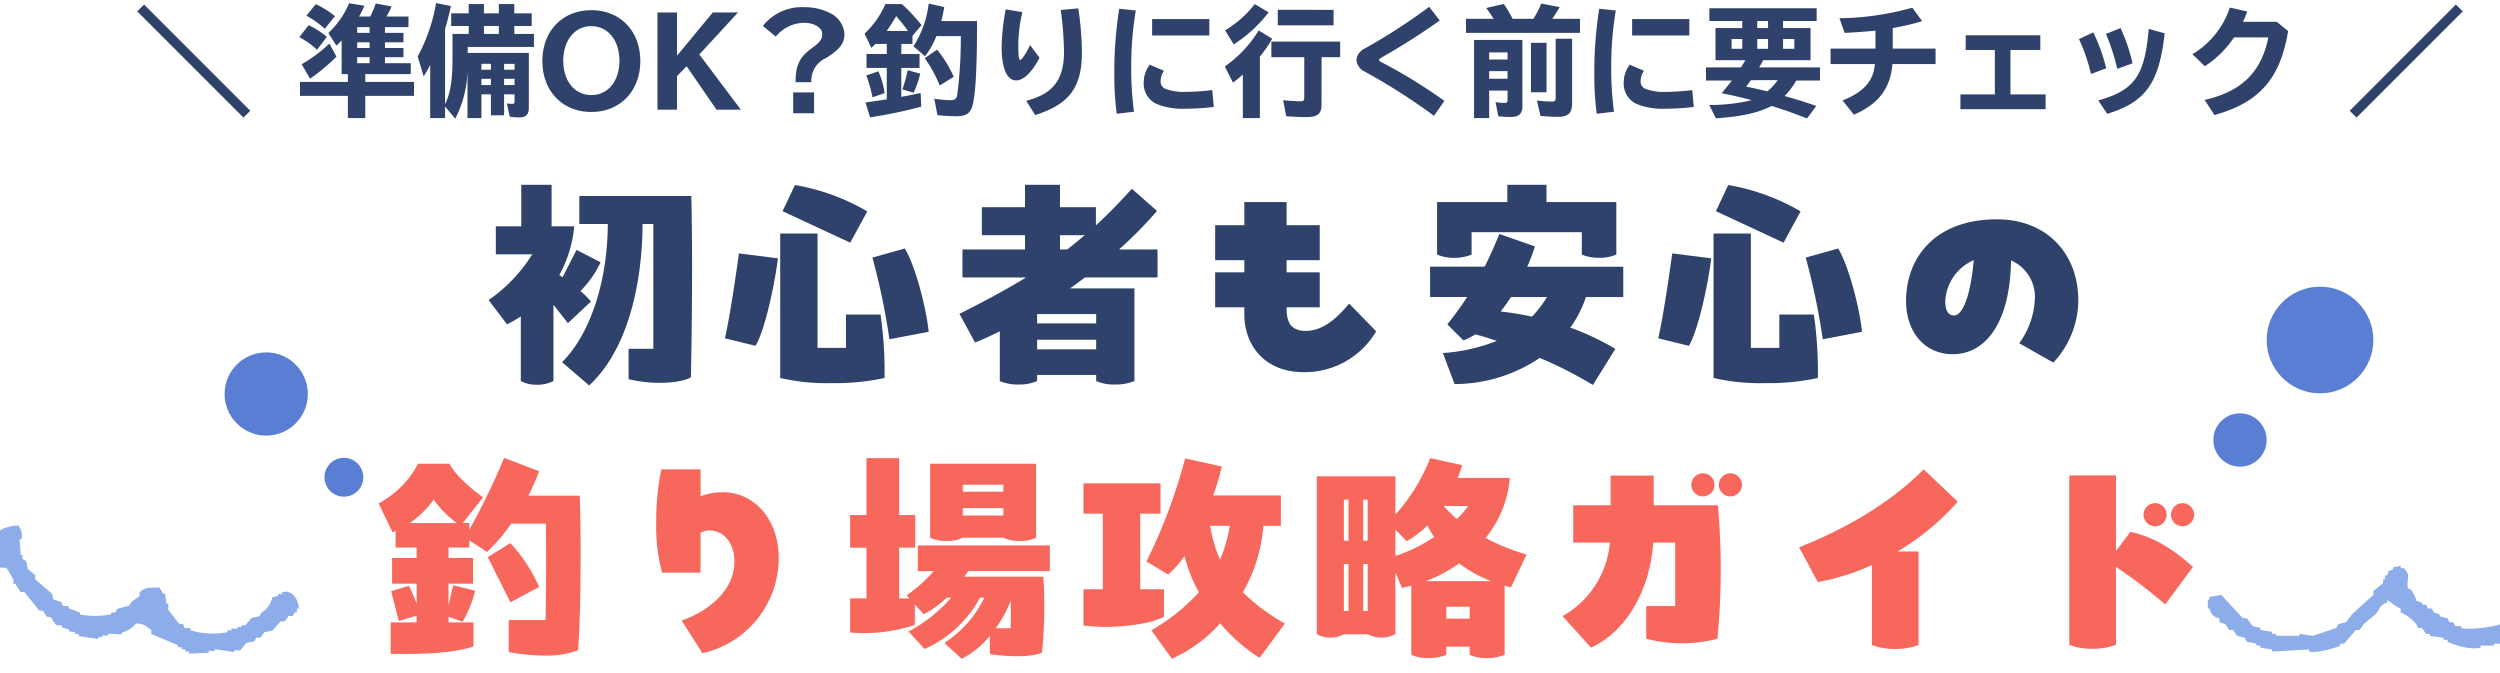 <svg xmlns="http://www.w3.org/2000/svg" xmlns:xlink="http://www.w3.org/1999/xlink" width="375" height="101" viewBox="0 0 375 101">
  <defs>
    <clipPath id="clip-path">
      <rect id="長方形_6570" data-name="長方形 6570" width="375" height="101" transform="translate(-9088 7096)" fill="#fff" stroke="#707070" stroke-width="1"/>
    </clipPath>
    <clipPath id="clip-path-2">
      <rect id="長方形_6564" data-name="長方形 6564" width="65" height="28" transform="translate(-9088 7169)" fill="none"/>
    </clipPath>
    <clipPath id="clip-path-3">
      <rect id="長方形_6562" data-name="長方形 6562" width="80.676" height="22.176" fill="#8cacea"/>
    </clipPath>
    <clipPath id="clip-path-4">
      <rect id="長方形_6565" data-name="長方形 6565" width="58" height="25" transform="translate(-8771 7172)" fill="none"/>
    </clipPath>
    <clipPath id="clip-path-5">
      <rect id="長方形_6563" data-name="長方形 6563" width="68.696" height="13.938" fill="#8cacea"/>
    </clipPath>
  </defs>
  <g id="type_title_sp" transform="translate(9088 -7096)">
    <g id="マスクグループ_6142" data-name="マスクグループ 6142" clip-path="url(#clip-path)">
      <g id="マスクグループ_6137" data-name="マスクグループ 6137" transform="translate(-10)" clip-path="url(#clip-path-2)">
        <g id="グループ_6506" data-name="グループ 6506" transform="translate(-9113.839 7174.824)">
          <g id="グループ_6493" data-name="グループ 6493" transform="translate(0 0)" clip-path="url(#clip-path-3)">
            <path id="パス_32143" data-name="パス 32143" d="M52.54,13.036c0,.095-.007.192-.014.288a12.822,12.822,0,0,1-4.677.043c0-.095.012-.186.017-.286-.578-.224-1.15-.453-1.731-.675.006-.1.011-.2.016-.3-.282-.012-.588-.027-.867-.041-.1-.2-.182-.4-.274-.606-.37-.114-.764-.231-1.148-.349-.082-.3-.166-.594-.244-.889-.836-.728-1.682-1.456-2.527-2.181.012-.2.023-.4.033-.585-.365-.313-.745-.63-1.117-.94-.072-.4-.158-.786-.229-1.18-.186-.114-.383-.22-.576-.325.012-.2.023-.388.031-.589-.093-.005-.191-.008-.284-.014-.05-.776-.115-1.559-.165-2.345.09,0,.194.008.285.014A2.572,2.572,0,0,0,38.595,0c-1.074.006-2.563.405-2.976,1.021-.128.475-.248.963-.38,1.439-.091,0-.184-.009-.288-.014-.008.2-.016.387-.026.585-.3.176-.609.36-.91.528-.012.2-.022.4-.033.588-.1-.005-.2-.008-.287-.013-.012.2-.021.39-.032.585l-.617.557c-.01.19-.022.382-.033.575-.3.186-.606.359-.9.543-.012.2-.019.391-.032.588-.2.078-.405.165-.6.257-.217.571-.448,1.143-.677,1.717-.912.736-1.832,1.47-2.751,2.2-.009.192-.019.391-.031.585-.3.176-.6.36-.9.533q-.935.98-1.858,1.95c-.2-.009-.39-.019-.587-.031-.109.2-.217.383-.321.575-.1-.006-.191-.009-.289-.02-.2.173-1.267,1.692-1.267,1.692-.387-.022-.767-.041-1.165-.061,0,.1-.012.2-.015.29l-.589-.03c-.107.195-.209.379-.315.568-.5.071-.987.14-1.473.221-.006.092-.011.186-.015.282-.2-.009-.4-.019-.588-.031-.1.2-.22.387-.324.571-.2-.008-.387-.023-.589-.033,0,.1-.009.2-.013.3-.683.059-1.372.123-2.055.182,0,.095-.01.2-.017.3-.3-.014-.578-.027-.879-.047,0,.092-.01.189-.015.293-.283-.014-.58-.031-.872-.047,0,.1-.007.193-.016.3-1.544-.184-3.107-.363-4.659-.541.008-.1.012-.2.015-.29-.488-.023-.97-.05-1.454-.078.005-.1.012-.2.014-.3-.393-.117-.764-.238-1.157-.352Q5.386,16.4,4.138,14.868l-.283-.014c-.079-.2-.175-.4-.263-.592-.293-.015-.583-.029-.879-.045.007-.1.012-.2.015-.293-1.242.073-1.345.544-2.373.746-.01.2-.019.4-.029.588-.1-.006-.2-.014-.3-.016-.283.694,1.969,2.521,2.489,2.767-.012.2-.02.387-.032.585.886.3,1.073.758,1.7,1.255,0,.1-.01.2-.016.3.678.126,1.351.269,2.027.4,0,.1-.012.192-.015.29.574.125,1.151.254,1.726.387,0,.09-.007.188-.016.288.2.012.4.025.587.031,0,.1-.008.189-.014.286l.88.048c0,.1-.011.194-.014.3q2.771,0,5.563,0c.005-.1.01-.192.014-.287.194.009.383.023.578.031.114-.193.221-.387.325-.568.191.01.388.019.588.027,0-.095.009-.192.015-.293.586.031,1.161.066,1.748.092,0-.092.009-.2.012-.29.2.012.393.025.58.033.006-.1.012-.2.016-.3.59-.064,1.183-.128,1.773-.2.007-.1.012-.189.02-.29.187.008.383.016.579.027.006-.1.012-.193.019-.285.387.023.776.039,1.167.062,1.132-1.208,2.278-2.424,3.4-3.634.308-.082.595-.159.894-.246.114-.181.217-.379.324-.563.189.014.387.022.585.03.208-.281.422-.566.635-.845.094,0,.187.008.279.014.012-.193.023-.394.036-.589.608-.449,1.223-.9,1.834-1.366.009-.184.019-.388.027-.58.818-.64,1.629-1.282,2.442-1.921.009-.195.019-.39.028-.581.206-.094.409-.179.6-.261.009-.2.022-.388.029-.587.092.009.189.012.289.017.012-.2.023-.394.035-.588l.614-.547c.012-.2.022-.4.033-.582.1,0,.2.008.292.014.207-.282.422-.57.633-.848.482.024.964.047,1.459.075a14.507,14.507,0,0,1,1.07,1.815c-.01.193-.019.391-.026.581l.291.016c.27.405.54.809.807,1.216.194.013.4.023.587.03.729.918,1.466,1.838,2.2,2.75.194.009.384.019.581.031.183.3.359.6.536.907.2.013.4.022.586.031.272.407.541.805.817,1.212.293.012.578.026.88.045,0,.1-.009.2-.014.29.373.125.764.242,1.147.359-.008.095-.011.2-.016.29.295.017.586.031.875.045,0,.1-.01.2-.015.295.19.009.392.02.587.032,0,.094-.008.188-.015.295.963.14,1.933.29,2.9.441.006-.1.01-.2.015-.288.191.012.389.016.587.028.005-.1.009-.2.016-.292.285.013.588.029.867.049.005-.1.012-.2.016-.3.683.037,1.363.071,2.044.106,0-.095.008-.195.012-.29a3.88,3.88,0,0,0,2.126-1.355c1.5.114,1.457.449,2.295,1-.012.2-.021.394-.029.585,1.338.564,2.672,1.116,4.007,1.671-.005.1-.008.2-.015.3q.284.012.581.027c0,.1-.012.2-.016.293.2.014.39.022.586.031,0,.1-.012.2-.017.292.2.012.389.023.578.031,0,.095-.011.2-.015.3.987-.041,1.958-.1,2.937-.143,0-.092.008-.194.014-.29.3.014.588.031.883.045,0-.1.008-.19.014-.293.963.157,1.94.3,2.895.446,0-.095.011-.19.017-.29.3.013.586.03.882.044.308-.373.629-.748.935-1.116.4-.078.792-.159,1.182-.234.118-.189.219-.377.327-.574l.587.033c.2-.282.414-.554.63-.839.385-.083.788-.156,1.182-.231.411-.472.826-.935,1.24-1.4.195.01.394.022.585.029.206-.278.418-.564.631-.844.193.008.39.019.587.029.1-.194.21-.382.314-.568.1.006.2.009.3.014.012-.189.019-.391.031-.58l.29.014c-.033-1.189-.9-2.9-2.5-2.474,0,.1-.012.189-.014.285-.191-.005-.391-.017-.589-.031-.005.1-.009.2-.016.292-.287.088-.583.168-.884.247A3.434,3.434,0,0,1,75.09,13.05c-.108.192-.224.38-.329.571-.389.075-.793.147-1.177.235-.324.368-.629.738-.938,1.112-.2-.012-.392-.02-.588-.032,0,.1-.009.2-.015.293-.2-.008-.39-.017-.58-.027,0,.1-.009.194-.013.29-.3-.012-.585-.029-.88-.045-.006.095-.011.19-.014.293-.2-.009-.388-.019-.584-.03-.009.1-.012.193-.017.293A11.636,11.636,0,0,1,64.4,15.71c.006-.1.01-.2.014-.29-.281-.017-.578-.031-.869-.049-.086-.2-.172-.4-.262-.6-.2-.009-.39-.02-.579-.028-.55-.714-1.1-1.425-1.651-2.137.016-.3.03-.585.047-.878-.1-.009-.191-.012-.282-.017-.079-.488-.15-.987-.227-1.473-.092,0-.189-.008-.283-.011-.182-.31-.368-.611-.543-.911-1.386-.029-2.332-.033-2.967.723-.012.2-.021.387-.03.585-.406.272-.81.547-1.209.808-.106.195-.22.388-.325.572l-1.782.49c-.106.188-.221.38-.321.572-.2-.009-.391-.016-.592-.03" transform="translate(0 0)" fill="#8cacea" fill-rule="evenodd"/>
          </g>
        </g>
      </g>
      <g id="マスクグループ_6138" data-name="マスクグループ 6138" transform="translate(10)" clip-path="url(#clip-path-4)">
        <g id="グループ_6507" data-name="グループ 6507" transform="translate(-8766.837 7180.855)">
          <g id="グループ_6495" data-name="グループ 6495" transform="translate(0 0)" clip-path="url(#clip-path-5)">
            <path id="パス_32144" data-name="パス 32144" d="M42.968,11.691c.293,0,.589,0,.88,0,.294-.387.581-.773.883-1.167.678,0,1.362,0,2.042,0,0-.1,0-.2,0-.294.872-.772,1.751-1.56,2.635-2.337.476.1.965.2,1.459.292a3.015,3.015,0,0,0,.871,1.463c.088,0,.195,0,.291,0,.106.287.2.588.295.878.291.1.587.193.874.294.195.295.4.588.585.871.295,0,.589,0,.88,0,0,.1,0,.2,0,.294.2,0,.388,0,.581,0A5.1,5.1,0,0,1,57,13.736c2.423.029,7.993.7,9.36-.579,1.5-.031,1.477-.383,2.334-.883,0-.586,0-1.162,0-1.751-.094,0-.191,0-.282,0-.106-.293-.2-.587-.3-.878-1.261.1-2.533.195-3.79.289-.2.3-.4.588-.59.88q-.73,0-1.459,0c0,.095,0,.19,0,.293-1.431.4-3.526-.867-4.391-1.175-.387,0-.776,0-1.161,0,0-.1,0-.188,0-.288-.2,0-.394,0-.59,0,0-.1,0-.2,0-.3-.2,0-.388,0-.581,0,0-.092,0-.185,0-.283-.7-.6-1-1.545-1.762-2.054-.039-1.088-.37-3.078.3-3.8-.151-1.227-.415-.95-.881-1.752a6.139,6.139,0,0,0-4.377,3.805,5.885,5.885,0,0,0-2.345,1.464c-.095.189-.189.387-.284.581-.494.1-.98.191-1.463.287-.3.394-.585.778-.879,1.174-.548.342-4.72.955-5.849.579,0-.095,0-.187.005-.283-.293,0-.588,0-.882,0-.1-.2-.2-.394-.293-.587-.191,0-.386,0-.588,0-.094-.2-.189-.39-.279-.585-.4-.1-.78-.2-1.181-.3,0-.1,0-.188,0-.288-.283-.1-.584-.193-.872-.3-.1-.187-.195-.386-.3-.574-.194,0-.385,0-.585,0-.1-.195-.2-.388-.288-.591-.192,0-.388,0-.59,0,0-.1,0-.2,0-.292-.286-.093-.59-.193-.874-.293A4.316,4.316,0,0,0,30.4,3.5c-.093,0-.2,0-.3,0-.409-.88.262-2-.283-2.63-.335-.49-.182-.406-.885-.578,0-.1,0-.2,0-.3-.218.112-.973.167-1.165.293,0,.1,0,.189,0,.3-1.139.348-.378.051-.88.868-.1,0-.2,0-.291,0,0,.2,0,.39,0,.589-.1,0-.19,0-.295,0,0,.186,0,.384,0,.583-.48.387-.97.778-1.453,1.162,0,.2,0,.389,0,.59-1.067.974-2.147,1.942-3.219,2.92-.29.387-.58.782-.88,1.172-.383.092-.779.189-1.163.293-.1.193-.2.387-.3.577-1.165.4-2.327.79-3.508,1.174-.678-.093-1.359-.2-2.04-.29,0,.09,0,.2,0,.293-1.175,0-2.339,0-3.5,0,0-.095,0-.2,0-.294-.193,0-.394,0-.586,0,0-.1,0-.2,0-.3-.587-.1-1.17-.19-1.761-.29,0-.1,0-.193,0-.3-.379-.094-.777-.188-1.164-.284-.3-.4-.579-.785-.884-1.171-.189,0-.379,0-.575,0Q3.653,6.142,2.046,4.385c-.579.1-1.167.191-1.758.291-.174.581.043.246-.288.585,0,.382,0,.782,0,1.167.1,0,.192,0,.288,0a1.656,1.656,0,0,0,1.46,1.462c0,.2,0,.385,0,.586.3.091.584.187.878.291.2.295.393.581.588.875.2,0,.385,0,.575,0,.2.29.4.585.592.879.394.093.771.191,1.17.29.1.193.19.39.283.588.5.094.986.189,1.466.286,0,.1,0,.2,0,.293.2,0,.392,0,.581,0,0,.107,0,.2,0,.3.585.1,1.17.195,1.758.293,0,.095,0,.2,0,.3,1.856-.1,3.7-.206,5.554-.3,0,.1,0,.2,0,.3,1.13.307,4.065-.55,4.672-.88,0-.1,0-.193,0-.3.193,0,.391,0,.588,0,.585-.678,1.175-1.362,1.754-2.044.2,0,.386,0,.581,0,.2-.291.391-.578.585-.874.589-.491,1.171-.971,1.761-1.463.693-.724.587-1.411,1.751-1.754,0-.095,0-.189,0-.29.1,0,.2,0,.3,0a6.638,6.638,0,0,0,1.751,1.17c0,.193,0,.392,0,.585A6.07,6.07,0,0,1,31.277,8.77c.1.193.193.388.286.579h.589c.2.3.4.585.588.881.192,0,.388,0,.588,0,0,.09,0,.2,0,.294.682.092,1.363.191,2.046.289,0,.1,0,.193,0,.3l.59,0c0,.092,0,.19,0,.29.853.443,3.426,1.3,4.96.876,0-.1,0-.2,0-.294.682,0,1.369,0,2.051,0,0-.1,0-.193,0-.293" transform="translate(0 0)" fill="#8cacea" fill-rule="evenodd"/>
          </g>
        </g>
      </g>
      <circle id="楕円形_99" data-name="楕円形 99" cx="8" cy="8" r="8" transform="translate(-8748 7139)" fill="#597ed3"/>
      <circle id="楕円形_100" data-name="楕円形 100" cx="4" cy="4" r="4" transform="translate(-8756 7158)" fill="#597ed3"/>
      <circle id="楕円形_107" data-name="楕円形 107" cx="2.913" cy="2.913" r="2.913" transform="translate(-9039.327 7164.673)" fill="#597ed3"/>
      <circle id="楕円形_108" data-name="楕円形 108" cx="6.243" cy="6.243" r="6.243" transform="translate(-9054.311 7148.857)" fill="#597ed3"/>
      <g id="グループ_6534" data-name="グループ 6534" transform="translate(-8618 2432)">
        <path id="パス_32256" data-name="パス 32256" d="M-108.815-7.525l3.465-3.255a16.5,16.5,0,0,0-1.575-1.575,15.234,15.234,0,0,0,3.01-4.305l-3.6-1.855-2.1,4.095-.49-.315a18.569,18.569,0,0,0,2.24-7.315h-3.395v-6.23h-4.55v6.23h-3.815v4.2h5.46a23.422,23.422,0,0,1-6.545,6.86l2.765,3.64a16.76,16.76,0,0,0,2.065-1.19V1.155a5.071,5.071,0,0,0,2.45.56,5.382,5.382,0,0,0,2.45-.56V-10.29ZM-90.3-26.6h-16.8v4.2h4.27c-.035,8.855-2.765,16.695-6.86,20.72l4.06,3.5C-99.61-3.745-97.65-14-97.615-22.4H-96V-3.675h-3.71V.875c3.955.945,7.91.56,9.345-.28.1-4.76.175-10.885.175-16.73C-90.195-19.915-90.23-23.555-90.3-26.6Zm26.39,2.31a32.085,32.085,0,0,0-10.85-3.955l-1.855,3.92,10.15,4.725ZM-67.1-8.82v5h-4.27v-17.15h-5.6V.7a31.223,31.223,0,0,0,7.7.77A35.323,35.323,0,0,0-61.32.7a59.423,59.423,0,0,0-.6-9.52Zm8.82-9.905L-63.14-17.36A102.146,102.146,0,0,1-60.585-5.11l5.88-1.12C-54.985-9.38-56.6-15.96-58.275-18.725ZM-85.26-5.25l4.585,1.12c1.33-2.1,2.87-9.03,3.36-13.125l-5.845-.735C-83.72-14-84.455-8.89-85.26-5.25Zm64.89-9.135v-4.2h-5.775a63.223,63.223,0,0,0,5.7-5.775l-3.78-3.325c-1.82,2.03-3.605,3.85-5.39,5.495v-2.73H-35v-3.36h-5.25v3.36h-6.475v4.2h6.475v2.135h-9.38v4.2h9.555c-3.045,1.855-6.3,3.605-10.01,5.46L-47.74-4.62c1.155-.455,2.415-1.05,3.71-1.68V1.155a6.776,6.776,0,0,0,2.8.525,6.664,6.664,0,0,0,2.8-.525V.245h8.855v.91a6.664,6.664,0,0,0,2.8.525,7.481,7.481,0,0,0,2.94-.525V-12.74H-33.5c.805-.56,1.505-1.085,2.24-1.645ZM-35-20.72h3.71c-.875.735-1.75,1.47-2.625,2.135H-35Zm5.425,13.23H-38.43v-1.4h8.855ZM-38.43-3.605V-5.04h8.855v1.435Zm46.8-6.86c-1.785,2.17-3.92,4.1-6.51,4.1-2.485,0-2.87-1.645-2.87-3.43v-.1h4.97v-5.25h-4.97v-1.82h4.97v-5.25h-4.97V-25.69H-7.35v3.465h-4.375v5.25H-7.35v1.82h-4.375V-9.9H-7.35V-8.82c0,4.515,2.975,8.645,8.89,8.645A12.421,12.421,0,0,0,12.425-6.3Zm34.9-10.71v3.36a6.45,6.45,0,0,0,2.59.49,6.45,6.45,0,0,0,2.59-.49V-25.69H37.975v-2.59H32.1v2.59H21.56v7.875a6.33,6.33,0,0,0,2.59.49,6.573,6.573,0,0,0,2.59-.49v-3.36Zm-8.19,5.18a24.073,24.073,0,0,0,1.155-3.045L30.9-20.9c-.7,1.75-1.435,3.36-2.2,4.9H20.51v4.55h5.565A48.838,48.838,0,0,1,23.1-7.35l2.415,2.415a10.7,10.7,0,0,0,1.785-.91c.98.245,2.065.595,3.22.98a26.7,26.7,0,0,1-8.085,1.82l1.75,4.655A22.954,22.954,0,0,0,36.96-2.31a59.893,59.893,0,0,1,7.98,4.06L48.3-3.675A39.985,39.985,0,0,0,41.545-6.86a16.762,16.762,0,0,0,2.345-4.585h5.6v-4.55Zm.735,7.49a45.747,45.747,0,0,0-4.725-.77c.56-.7,1.085-1.435,1.575-2.17h5.39A18.012,18.012,0,0,1,35.805-8.505ZM76.09-24.29a32.085,32.085,0,0,0-10.85-3.955l-1.855,3.92L73.535-19.6ZM72.9-8.82v5h-4.27v-17.15h-5.6V.7a31.223,31.223,0,0,0,7.7.77A35.323,35.323,0,0,0,78.68.7a59.423,59.423,0,0,0-.6-9.52Zm8.82-9.905L76.86-17.36A102.146,102.146,0,0,1,79.415-5.11l5.88-1.12C85.015-9.38,83.4-15.96,81.725-18.725ZM54.74-5.25l4.585,1.12c1.33-2.1,2.87-9.03,3.36-13.125L56.84-17.99C56.28-14,55.545-8.89,54.74-5.25ZM105.56-23.1c-9.275,0-13.65,5.7-13.65,12.285,0,4.3,2.52,7.945,7.035,7.945,4.48,0,8.54-4.06,8.715-14.07a5.974,5.974,0,0,1,3.57,5.81,12.189,12.189,0,0,1-2.345,6.615L114-1.61a13.747,13.747,0,0,0,3.745-9.345C117.74-17.955,113.015-23.1,105.56-23.1ZM99.085-8.68c-1.015,0-1.295-1.05-1.295-2.135a7.078,7.078,0,0,1,4.27-6.16C101.6-11.76,100.45-8.68,99.085-8.68Z" transform="translate(-276 4720)" fill="#2e426b"/>
        <path id="パス_32257" data-name="パス 32257" d="M-108.045-22.645h-7.7a32.674,32.674,0,0,0,1.61-3.675l-5.25-2a103.8,103.8,0,0,1-5.215,10.78V-18.55h-.98l3.045-3.85c-1.75-1.26-4.06-3.185-5.04-5.04H-132.3a14.05,14.05,0,0,1-5.915,5.95l2.1,4.34.455-.21v2.485h3.15V-13.3h-3.675v3.85h3.675V-6.4a21.222,21.222,0,0,0-1.155-2.73l-2.66.805,1.155,4.48,2.66-.805V-3.64H-136.4V1.085c1.225-.035,8.33.28,12.425-1.12V-3.64h-3.745v-.84l2.1.735a16.5,16.5,0,0,0,1.89-4.655l-3.29-.805-.7,2.975V-9.45h3.675V-13.3h-3.675v-1.575h3.115V-15.96l2.66,1.75a25,25,0,0,0,3.605-4.235h5.215c.07,4.83.035,9.59-.035,14.455h-5.53v4.8a30.375,30.375,0,0,0,5.355.525,13.3,13.3,0,0,0,5.04-.8c.245-2.8.385-8.435.385-13.93C-107.9-16.765-107.94-20.055-108.045-22.645Zm-21.91.6a16.444,16.444,0,0,0,3.465,3.5h-7.035A14.761,14.761,0,0,0-129.955-22.05Zm15.82,13.09a23.532,23.532,0,0,0-4.305-6.58l-3.395,2.1,3.395,6.79Zm27.51-14.21a9.447,9.447,0,0,0-3.29.6V-26.6h-5.88a37.594,37.594,0,0,0-.77,7.98A26.576,26.576,0,0,0-95.69-11.1h5.775V-17.08a2.487,2.487,0,0,1,1.295-.35c2.205,0,3.78,1.89,3.78,4.69,0,4.69-4.585,7.7-7.91,8.82l3.115,4.9A14.63,14.63,0,0,0-78.19-13.3C-78.19-19.075-81.83-23.17-86.625-23.17Zm49.1,11.83v-3.85H-57.33v3.85h2.415A22.844,22.844,0,0,1-59.01-7.7l.42.455h-1.54v-7.6h2.415v-4.9H-60.13v-8.54h-4.9v8.54h-2.45v4.9h2.45v7.6h-2.45v5.11a23.957,23.957,0,0,0,9.7-1.12v-3.08l1.33,1.47A14.378,14.378,0,0,0-52.99-7.35h.665a22.09,22.09,0,0,1-6.4,5.075L-56.315.35a17.682,17.682,0,0,0,8.33-7.7h.63A16.66,16.66,0,0,1-53.34-.56l2.59,2.38a12.929,12.929,0,0,0,4.235-3.465V1.12c2.59.385,6.3.525,7.805-.245A68.257,68.257,0,0,0-38.5-10.5H-50.33l.56-.84Zm-13.055-5.005h6.09a5.765,5.765,0,0,0,2.45.49,5.477,5.477,0,0,0,2.45-.49V-27.44h-15.89v11.095a5.765,5.765,0,0,0,2.45.49A5.378,5.378,0,0,0-50.575-16.345Zm6.09-7.945v1.05h-6.09v-1.05Zm-6.09,4.62v-1.12h6.09v1.12ZM-43.4-6.895c.035,1.365.035,2.765,0,4.13h-2.24A17.818,17.818,0,0,0-43.4-6.895Zm34.825-1.26A23.316,23.316,0,0,0-5.5-18.13H-2.87v-4.55H-13.02a43.005,43.005,0,0,0,1.3-4.34l-5.5-1.225a82.508,82.508,0,0,1-5.81,15.47l3.255,1.96a14.944,14.944,0,0,0,2.45-2.8,22.234,22.234,0,0,0,2.17,5.46,29.753,29.753,0,0,1-7.14,5.7l3.08,4.27A21.594,21.594,0,0,0-11.97-3.5,25.345,25.345,0,0,0-6.055,1.68l3.78-5.145A30.433,30.433,0,0,1-8.575-8.155ZM-20.4-8.61h-3.57V-19.95h3.045V-24.5H-32.48v4.55h2.9V-8.61h-2.9v5.425c3.885.56,9.625,0,12.075-1.3Zm6.93-9.52h2.94A21.044,21.044,0,0,1-12-13.055,20.149,20.149,0,0,1-13.475-18.13Zm47.46,4.305a31.11,31.11,0,0,1-6.16-2.485,16.231,16.231,0,0,0,3.64-9H23.66a17.833,17.833,0,0,0,.665-1.925L19.53-28.28a28.147,28.147,0,0,1-5.215,8.47v-5.74H2.52V-1.89a3.852,3.852,0,0,0,2.065.525,4.069,4.069,0,0,0,1.96-.49H10.22a3.987,3.987,0,0,0,1.995.49,4.448,4.448,0,0,0,2.1-.525v-9.24l.98,2.31,1.4-.315V1.225a6.387,6.387,0,0,0,2.625.49,6.752,6.752,0,0,0,2.625-.49V0h3.5V1.225a6.387,6.387,0,0,0,2.625.49,6.752,6.752,0,0,0,2.625-.49V-9.135l.945.245ZM7.28-15.89h-.7v-6.16h.7Zm2.2-6.16h.665v6.16H9.485Zm15.75.945a13.4,13.4,0,0,1-1.715,1.96,20.719,20.719,0,0,1-1.96-1.96ZM14.315-17.57l1.68,1.75A13.63,13.63,0,0,0,19.11-18.2a12.064,12.064,0,0,0,1.015,1.75,22.925,22.925,0,0,1-5.81,2.835ZM18.9-9.835a21.686,21.686,0,0,0,4.97-2.66,19.238,19.238,0,0,0,4.8,2.66ZM6.58-5.355V-12.39h.7v7.035Zm3.57-7.035v7.035H9.485V-12.39Zm11.8,6.405h3.5V-4.2h-3.5Zm38.5-16.555a1.726,1.726,0,0,0,1.715-1.75A1.718,1.718,0,0,0,60.445-26a1.748,1.748,0,0,0-1.75,1.715A1.755,1.755,0,0,0,60.445-22.54ZM64.575-26a1.726,1.726,0,0,0-1.75,1.715,1.733,1.733,0,0,0,1.75,1.75,1.748,1.748,0,0,0,1.715-1.75A1.741,1.741,0,0,0,64.575-26ZM40.985-21.21v5.6H46.48a14.006,14.006,0,0,1-7.1,11.025L43.645.14C48.23-1.89,52.4-7.525,52.99-15.61h3.29v9.52H51.94v4.9a21.2,21.2,0,0,0,10.675,0,109.435,109.435,0,0,0,.07-20.02H53.06v-4.445H46.585v4.445Zm52.57-5.39c-4.76,4.8-11.305,8.785-18.69,11.69l2.8,5.215a33.267,33.267,0,0,0,8.12-2.555v12a9.243,9.243,0,0,0,3.5.595,9.912,9.912,0,0,0,3.5-.595V-14.28h-3.15a37.971,37.971,0,0,0,9.03-7.455ZM115.395-.28a9.243,9.243,0,0,0,3.5.595,9.912,9.912,0,0,0,3.5-.595V-11.97a76.1,76.1,0,0,1,7.385,5.635l4.165-5.635c-2.45-2.135-5.25-4.34-9.38-5.25l-2.17,2.87V-25.69h-7Zm12.88-17.78a1.726,1.726,0,0,0,1.715-1.75,1.718,1.718,0,0,0-1.715-1.715,1.748,1.748,0,0,0-1.75,1.715A1.755,1.755,0,0,0,128.275-18.06Zm4.13,0a1.748,1.748,0,0,0,1.715-1.75,1.741,1.741,0,0,0-1.715-1.715,1.726,1.726,0,0,0-1.75,1.715A1.733,1.733,0,0,0,132.4-18.06Z" transform="translate(-275 4761)" fill="#f7675c"/>
      </g>
      <path id="パス_32258" data-name="パス 32258" d="M-173.385-15.318l-1.026,1.026,15.93,15.93,1.026-1.026Zm32.238,1.8.09-.162a13.768,13.768,0,0,0,.72-1.458l-2.3-.378a12.823,12.823,0,0,1-3.114,4.464l1.206,1.89c.4-.36.54-.522.792-.774v5.058h.936v1.17H-150V-1.62h7.182V1.71h2.61V-1.62h7.308V-3.708h-7.308v-1.17h6.822V-6.516h-3.87v-.9h2.772V-8.8h-2.772v-.846h2.772V-11.07h-2.772v-.864h3.528v-1.584h-3.294a14.783,14.783,0,0,0,.756-1.512l-2.376-.45a13.039,13.039,0,0,1-.828,1.962Zm1.584,1.584v.864h-1.854v-.864Zm0,2.286V-8.8h-1.854v-.846Zm-1.854,2.232h1.854v.9h-1.854Zm-3.348-6.156a12.763,12.763,0,0,0-2.88-1.8l-1.386,1.728a14.373,14.373,0,0,1,2.754,1.962Zm-3.726,9.378a28.41,28.41,0,0,0,3.96-3.312l-1.062-1.962a21,21,0,0,1-4.158,3.1Zm2.52-6.282a12.583,12.583,0,0,0-2.736-1.746l-1.4,1.8a11.947,11.947,0,0,1,2.664,1.89Zm17.73-1.206c.342-1.08.558-1.944.882-3.42l-2.232-.432a25.915,25.915,0,0,1-2.754,8.01l.9,2.988c.468-.792.684-1.152.972-1.71V1.71h2.232V-.018l1.53,1.818a16.522,16.522,0,0,0,1.836-7.326V1.71h2.088V-1.854h1.422V1.3h1.98v-3.15h1.566v1.1c0,.252-.072.324-.36.324a3.6,3.6,0,0,1-.792-.072l.432,2a9.516,9.516,0,0,0,1.44.108c.99,0,1.422-.432,1.422-1.422V-8.064h-9.162v-.9h9.936v-1.944h-2.952V-12.1h2.61V-14h-2.61V-15.39h-2.322V-14h-2.232V-15.39h-2.286V-14h-2.628V-12.1h2.628v1.188h-2.43V-7.29c0,3.168-.288,5.13-1.026,6.75l-.036.036c0,.018-.036.072-.054.126Zm8.064-.414v1.188h-2.232V-12.1Zm-2.61,5.67h1.422v.882h-1.422Zm0,2.25h1.422v.936h-1.422Zm4.968.936h-1.566v-.936h1.566Zm0-2.3h-1.566v-.882h1.566Zm11.52-8.928c-4.338,0-7.344,3.114-7.344,7.614,0,4.518,3.006,7.65,7.344,7.65,4.32,0,7.344-3.15,7.344-7.65C-98.955-11.34-101.961-14.472-106.3-14.472Zm0,2.394c2.484,0,4.212,2.124,4.212,5.184s-1.71,5.148-4.212,5.148-4.212-2.088-4.212-5.148S-108.783-12.078-106.3-12.078Zm9.918-2.052V.45h2.934V-4.59l1.44-1.476L-87.525.45h3.654L-90.1-7.83l5.8-6.3h-3.78l-5.364,6.48v-6.48ZM-76.023-2.142V.99h3.132V-2.142Zm-2.61-8.37a5.632,5.632,0,0,1,4.23-2.07c1.53,0,2.736.738,2.736,1.656,0,.828-.306,1.242-1.566,2.16-1.836,1.332-2.43,2.574-2.43,5.094H-73.3a3.7,3.7,0,0,1,2.16-3.6c2.106-1.3,2.808-2.214,2.808-3.672a3.8,3.8,0,0,0-2.016-3.024,8.438,8.438,0,0,0-4.068-.954,7.473,7.473,0,0,0-6.156,2.808Zm20.5-.09,1.368-1.638a28.414,28.414,0,0,0-2.79-3.006l-.144-.144h-2.5a13.124,13.124,0,0,1-3.114,4.428l1.008,2.142c.414-.378.486-.45.63-.594h1.692V-7.9h-3.042v2.088h3.042V-1.1c-.576.09-2.376.36-3.2.468l.7,2.232A71.054,71.054,0,0,0-56.817,0l-.09-2.052c-1.548.324-2.088.432-2.9.576V-5.814h2.736V-7.9H-59.8V-9.414h1.674ZM-62-11.358a21.672,21.672,0,0,0,1.422-2.232c.666.774,1.3,1.566,1.782,2.232Zm10.062,6.876a17.648,17.648,0,0,0-2.5-4.068l-1.854,1.278a19.446,19.446,0,0,1,2.25,4.1Zm1.08-6.1-.018.072a65.921,65.921,0,0,1-.522,8.6c-.108.738-.342.936-1.044.936a19.149,19.149,0,0,1-2.412-.216l.468,2.466c.864.09,2.106.162,2.808.162,1.584,0,2.25-.5,2.538-1.944.414-2.07.594-5.58.594-12.33h-5.364c.216-.846.306-1.3.45-2.106l-2.34-.522a14.854,14.854,0,0,1-2.286,6.408l1.746,1.494a12.211,12.211,0,0,0,1.692-3.024Zm-11.448,8.55a12.5,12.5,0,0,0-.936-3.276l-1.818.63A20.088,20.088,0,0,1-64.125-1.4Zm4.356-.054a16.513,16.513,0,0,0,.99-2.862l-1.89-.522a21.431,21.431,0,0,1-.792,2.88Zm17.46-7.146C-41.085-7.974-41.733-7-41.985-7c-.18,0-.27-.738-.27-2.268a22.222,22.222,0,0,1,.612-4.914l-2.5-.414a33.328,33.328,0,0,0-.612,5.616c0,3.2.792,5.04,2.178,5.04,1.116,0,2.376-1.224,3.51-3.4Zm.774,10.494c5.13-1.638,7-4.158,7-9.414a45.693,45.693,0,0,0-.54-6.588l-2.628.234A51.478,51.478,0,0,1-35.4-8.28c0,4.248-1.62,6.354-5.67,7.4ZM-24.9.756a48.475,48.475,0,0,1-.414-6.588,49.733,49.733,0,0,1,.684-8.6l-2.484-.252a60.124,60.124,0,0,0-.738,9.666,44.747,44.747,0,0,0,.36,6.084Zm2.718-13.9v2.466H-13.6V-13.14Zm9.018,10.656a35.438,35.438,0,0,1-4,.27A7.752,7.752,0,0,1-20.241-2.7a1.147,1.147,0,0,1-.666-1.134,2.861,2.861,0,0,1,.5-1.548L-22.545-6.3a4.5,4.5,0,0,0-.9,2.79,3.334,3.334,0,0,0,2,3.132,10.489,10.489,0,0,0,4.23.684,34.114,34.114,0,0,0,4.284-.27Zm7.146-5.022.036-.036.072-.09a21.071,21.071,0,0,0,1.746-2.556L-6.2-11.43a18.118,18.118,0,0,1-5.076,5.4l1.224,2.43c.522-.4,1.044-.828,1.476-1.206V1.71h2.556Zm2.682-7.02V-12.2h8.37v-2.322Zm6.57,7.11h2.79v-2.34H-4.293v2.34H.639V-1.35c0,.432-.126.54-.558.54-.666,0-1.548-.054-2.61-.162l.468,2.412c1.008.072,2.106.126,2.988.126,1.728,0,2.3-.486,2.3-1.908ZM-9.945-9.342a20.413,20.413,0,0,0,5.238-4.806L-6.795-15.39a15.666,15.666,0,0,1-4.446,3.942ZM21.663-.864a77.8,77.8,0,0,0-9.324-5.742c-.36-.18-.486-.288-.486-.414,0-.09.162-.234.486-.414a100.288,100.288,0,0,0,8.622-5.49l-1.584-2.052a88.785,88.785,0,0,1-9.2,5.994c-.882.468-.882.468-1.134.738A1.885,1.885,0,0,0,8.469-7a2.081,2.081,0,0,0,1.188,1.71A93.576,93.576,0,0,1,20.1,1.368ZM24.9-13.176v2.106H42v-2.106H37.827a15.649,15.649,0,0,0,1.116-1.764l-2.754-.522a16.177,16.177,0,0,1-1.17,2.286H31.887a15.548,15.548,0,0,0-1.332-2.232l-2.628.612a18.817,18.817,0,0,1,1.116,1.62Zm8.46,3.168H26.109V1.71h2.268V-2.412h2.754v1.386c0,.36-.108.468-.432.468a9.206,9.206,0,0,1-1.368-.126l.414,2.124a15.933,15.933,0,0,0,1.836.108c1.278,0,1.782-.468,1.782-1.674ZM28.377-8.136h2.754v1.062H28.377Zm0,2.808h2.754v1.134H28.377Zm6.264-4.248V-2.16h2.34V-9.576Zm3.708-.612V-1.35c0,.45-.126.576-.576.576a20.111,20.111,0,0,1-2.232-.144l.522,2.3a26.134,26.134,0,0,0,2.664.144c1.494,0,2.088-.576,2.088-2.016v-9.7ZM47.1.756a48.474,48.474,0,0,1-.414-6.588,49.733,49.733,0,0,1,.684-8.6l-2.484-.252a60.124,60.124,0,0,0-.738,9.666,44.747,44.747,0,0,0,.36,6.084Zm2.718-13.9v2.466H58.4V-13.14ZM58.833-2.484a35.438,35.438,0,0,1-4,.27A7.752,7.752,0,0,1,51.759-2.7a1.147,1.147,0,0,1-.666-1.134,2.861,2.861,0,0,1,.5-1.548L49.455-6.3a4.5,4.5,0,0,0-.9,2.79,3.334,3.334,0,0,0,2,3.132,10.489,10.489,0,0,0,4.23.684,34.114,34.114,0,0,0,4.284-.27Zm7.506-9.306H62.325v4.824h4.482c-.288.486-.432.7-.666,1.08H60.9v1.962h3.888c-.378.5-1.1,1.386-1.548,1.908l.828.162c1.4.306,2.43.54,3.672.882a26.768,26.768,0,0,1-6.354.72l1.008,2c3.852-.27,6.246-.792,8.352-1.854,1.764.54,3.384,1.116,5.31,1.872L77.445-.108C75.753-.7,74.925-.954,72.693-1.6a11.054,11.054,0,0,0,1.746-2.322H78V-5.886H68.877q.351-.594.594-1.08h7.11V-11.79H72.459v-1.062H77.5V-14.76H61.407v1.908h4.932Zm2.25,0v-1.062h1.62v1.062Zm-2.25,1.638v1.476h-1.6v-1.476Zm2.25,0h1.62v1.476h-1.62Zm3.87,0h1.692v1.476H72.459Zm-.81,6.174A7.612,7.612,0,0,1,70.1-2.3l-.486-.108c-.936-.234-1.566-.378-2.682-.594.162-.234.468-.63.7-.972Zm14.67-4.734H79.587V-6.39h6.642c-.2,2.538-1.674,4.194-4.842,5.454l1.692,2.142c3.69-1.584,5.508-3.978,5.778-7.6h6.48V-8.712H88.911V-11.79a34.4,34.4,0,0,0,4.41-1.044L91.845-14.85a41.912,41.912,0,0,1-10.926,1.584l.774,2.2c1.782-.09,3.528-.216,4.626-.342Zm13.536-2V-8.5h4.374v6.66H99.063V.378h12.78V-1.836h-5.274V-8.5h4.482V-10.71Zm21.078,4.95a26.067,26.067,0,0,0-1.944-5.382l-2.142,1.008a26.182,26.182,0,0,1,1.8,5.238Zm3.942-.738a25.286,25.286,0,0,0-1.8-5.292l-2.178.882a31.156,31.156,0,0,1,1.692,5.238Zm-3.8,7.578C126.855-.7,128.853-3.492,129.7-11l-2.394-.666c-.576,7.02-2.142,9.216-7.56,10.728Zm25.434-13.806h-5.076a11.5,11.5,0,0,0,.648-1.548l-2.61-.594a12.744,12.744,0,0,1-5.616,7l1.872,1.8a15.124,15.124,0,0,0,4.374-4.32h5.148c-1.044,5.22-4.014,8.118-9.558,9.378l1.476,2.268c6.75-1.89,9.864-5.436,11.052-12.6Zm26.874-2.592L157.455.612l1.026,1.026,15.93-15.93Z" transform="translate(-8893 7112)" fill="#2e426b"/>
    </g>
  </g>
</svg>
